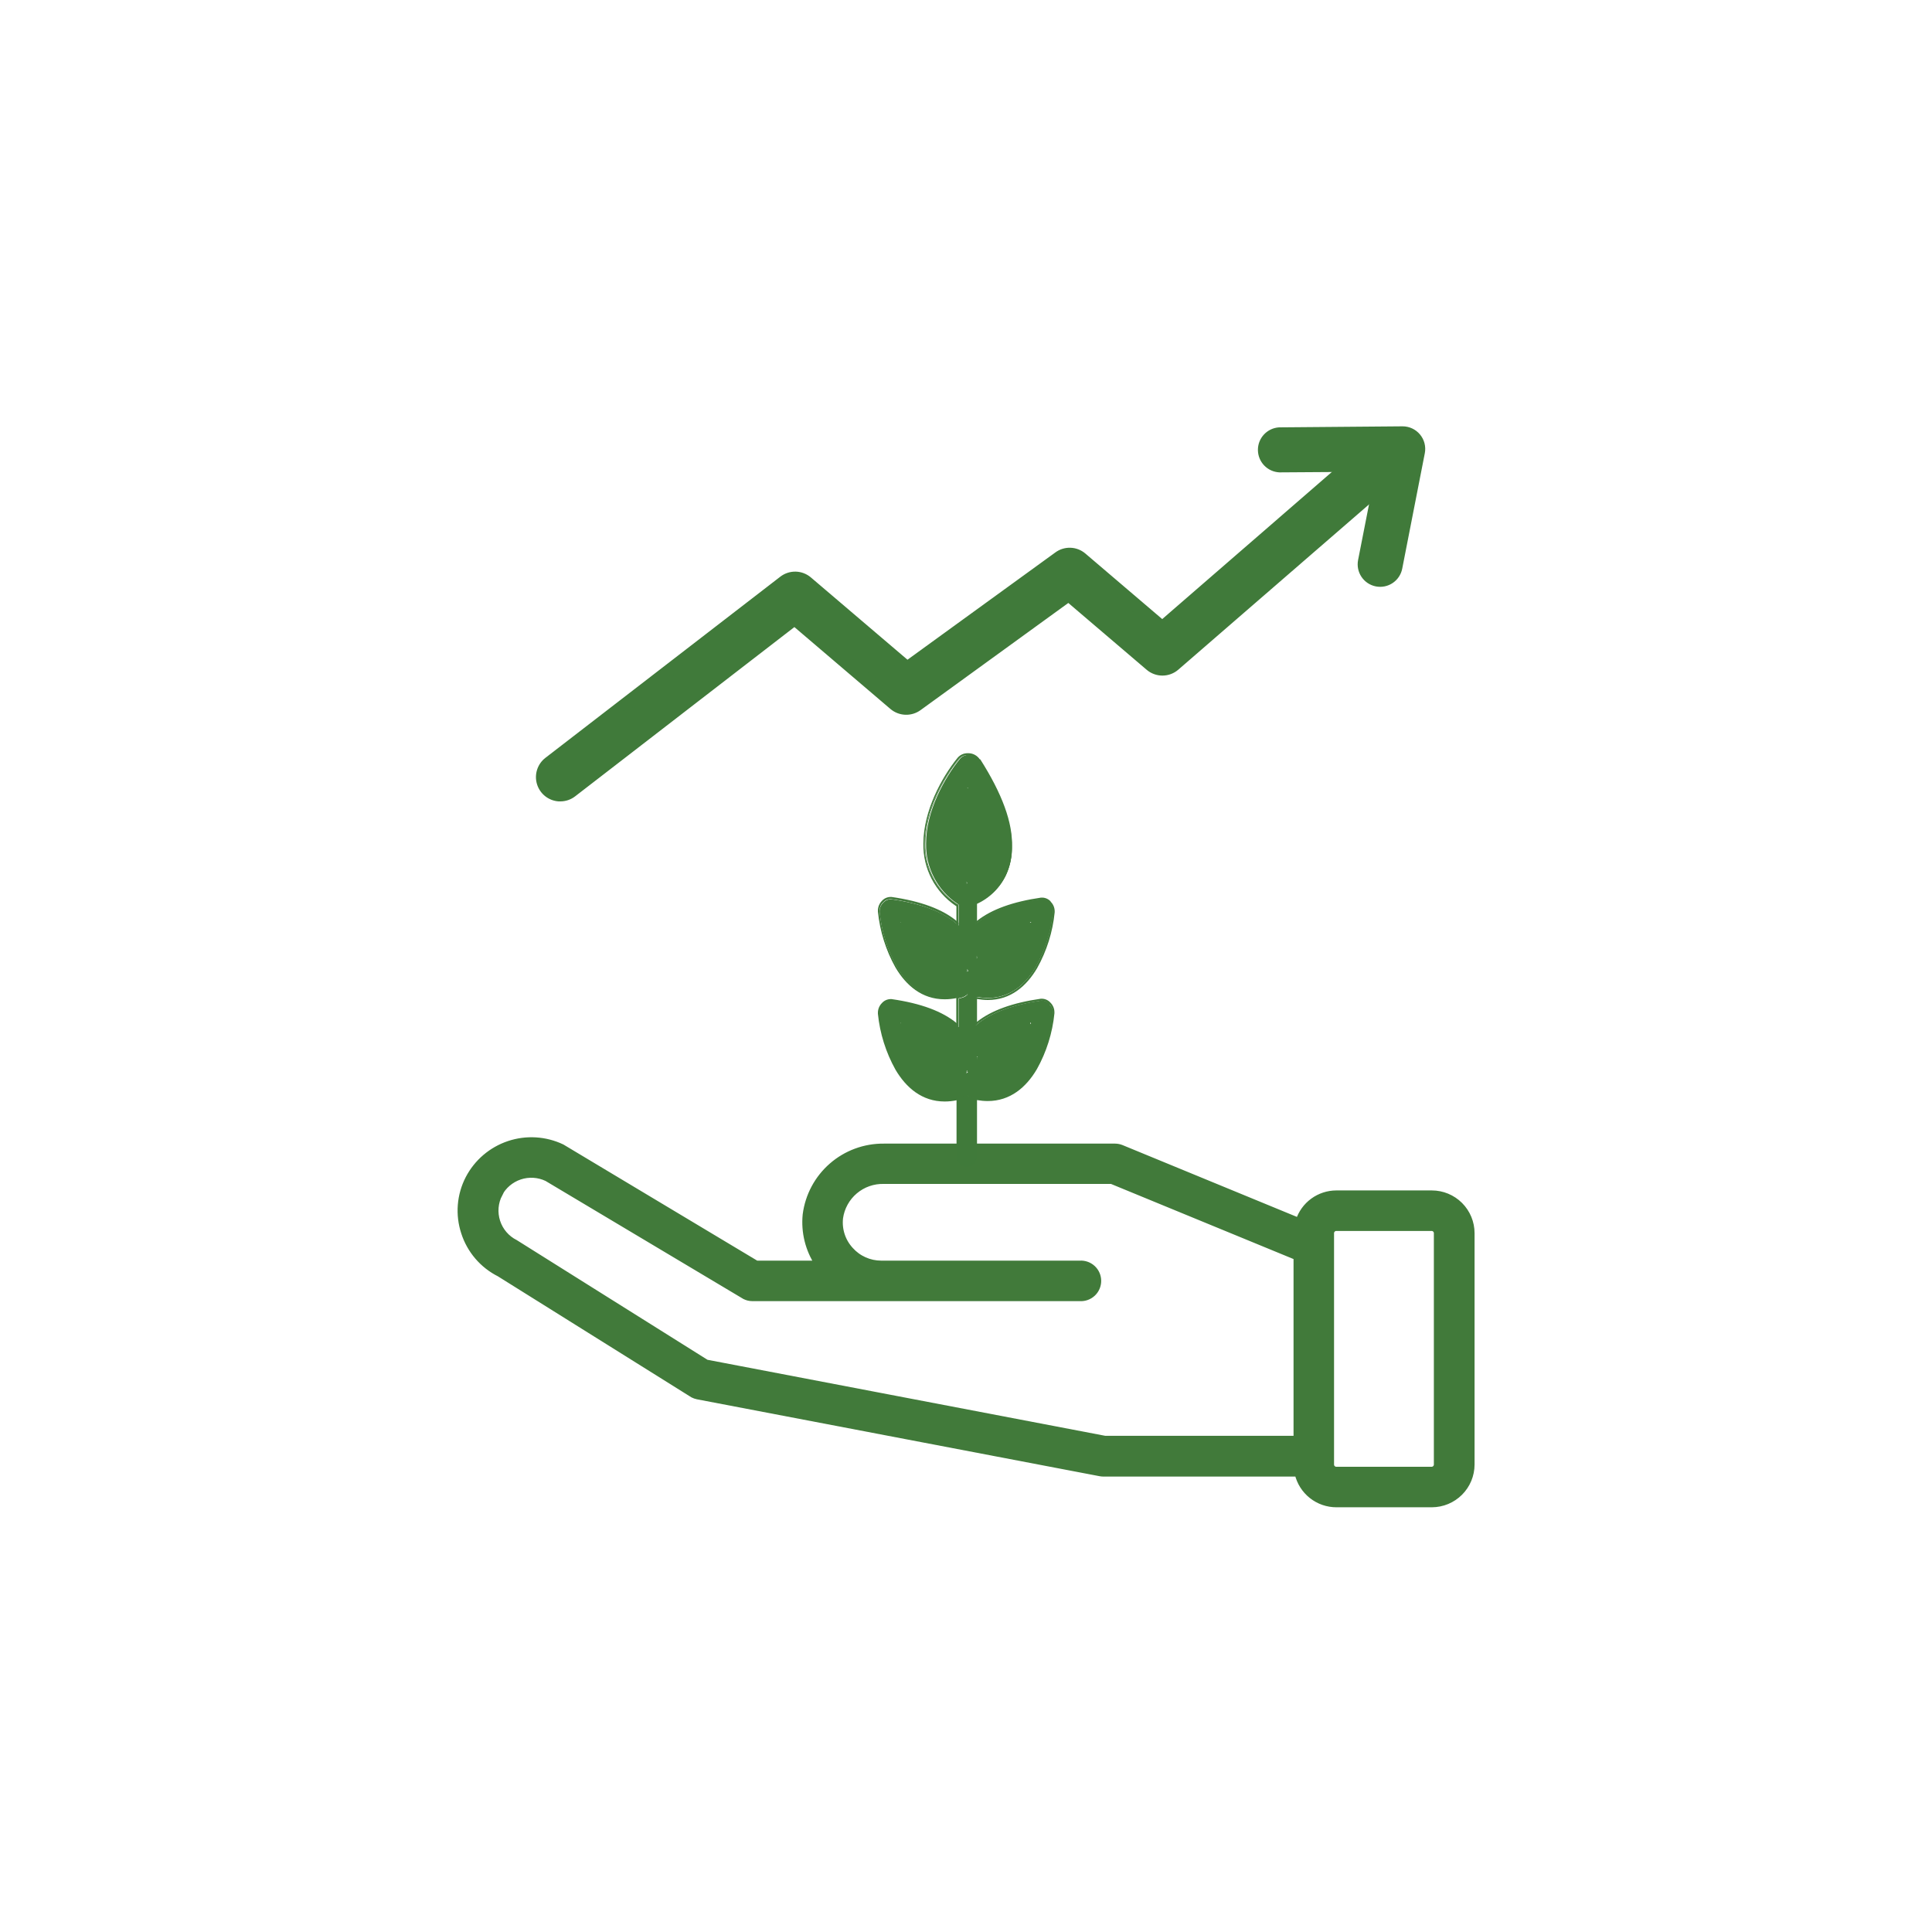 <svg width="300" height="300" viewBox="0 0 300 300" fill="none" xmlns="http://www.w3.org/2000/svg">
<path d="M72.1 191.37C72.54 192.743 73.25 194.015 74.187 195.11C75.125 196.206 76.271 197.103 77.56 197.75L107.62 216.55C107.839 216.66 108.071 216.74 108.31 216.79L170.82 228.73C170.981 228.761 171.145 228.778 171.31 228.78H201.53C201.841 230.138 202.604 231.349 203.694 232.216C204.785 233.083 206.137 233.553 207.53 233.55H222.33C223.958 233.547 225.518 232.9 226.669 231.749C227.82 230.598 228.467 229.038 228.47 227.41V191.49C228.47 189.862 227.823 188.3 226.672 187.148C225.52 185.997 223.958 185.35 222.33 185.35H207.5C206.203 185.353 204.94 185.768 203.893 186.536C202.847 187.303 202.072 188.383 201.68 189.62L174.14 178.28C173.823 178.15 173.483 178.082 173.14 178.08H137.24C134.284 178.051 131.42 179.106 129.19 181.047C126.96 182.987 125.519 185.678 125.14 188.61C124.869 191.297 125.533 193.995 127.02 196.25H117.44L87.25 178.16C84.679 176.936 81.734 176.756 79.034 177.659C76.333 178.561 74.088 180.476 72.77 183C72.106 184.28 71.704 185.68 71.589 187.117C71.474 188.555 71.648 190.001 72.1 191.37V191.37ZM206.65 226.13V191.49C206.65 191.265 206.74 191.048 206.899 190.889C207.058 190.73 207.275 190.64 207.5 190.64H222.3C222.525 190.64 222.742 190.73 222.901 190.889C223.06 191.048 223.15 191.265 223.15 191.49V227.41C223.15 227.635 223.06 227.852 222.901 228.011C222.742 228.17 222.525 228.26 222.3 228.26H207.5C207.275 228.26 207.058 228.17 206.899 228.011C206.74 227.852 206.65 227.635 206.65 227.41V226.13ZM77.48 185.42C78.16 184.121 79.317 183.136 80.708 182.671C82.099 182.207 83.616 182.3 84.94 182.93L115.68 201.27C116.037 201.448 116.431 201.541 116.83 201.54H167.68C168.041 201.562 168.403 201.51 168.743 201.387C169.083 201.264 169.395 201.073 169.658 200.825C169.922 200.578 170.132 200.279 170.275 199.947C170.419 199.615 170.493 199.257 170.493 198.895C170.493 198.533 170.419 198.175 170.275 197.843C170.132 197.511 169.922 197.212 169.658 196.964C169.395 196.717 169.083 196.525 168.743 196.403C168.403 196.28 168.041 196.228 167.68 196.25H136.81C135.909 196.248 135.019 196.056 134.197 195.687C133.375 195.319 132.64 194.781 132.04 194.11C131.425 193.442 130.961 192.65 130.68 191.788C130.399 190.925 130.307 190.012 130.41 189.11C130.642 187.478 131.467 185.988 132.726 184.924C133.985 183.86 135.592 183.296 137.24 183.34H172.61L201.36 195.17V223.45H171.56L109.67 211.62L80 193C79.336 192.666 78.745 192.204 78.26 191.64C77.776 191.077 77.409 190.422 77.179 189.715C76.949 189.009 76.862 188.263 76.922 187.523C76.982 186.782 77.189 186.06 77.53 185.4L77.48 185.42Z" fill="#417A3A" stroke="#417A3A" stroke-miterlimit="10"/>
<path d="M214.29 71.83C214.056 71.559 213.772 71.337 213.452 71.176C213.133 71.016 212.785 70.92 212.428 70.894C212.071 70.868 211.713 70.912 211.374 71.025C211.034 71.138 210.72 71.316 210.45 71.55L180.45 97.55L167.85 86.76C167.384 86.364 166.8 86.135 166.189 86.11C165.578 86.085 164.977 86.264 164.48 86.62L140.87 103.76L125.25 90.45C124.775 90.045 124.175 89.815 123.551 89.799C122.927 89.782 122.316 89.981 121.82 90.36L85.34 118.51C84.902 118.846 84.577 119.308 84.408 119.834C84.239 120.359 84.234 120.924 84.394 121.452C84.553 121.981 84.87 122.449 85.302 122.793C85.733 123.137 86.259 123.342 86.81 123.38C87.478 123.433 88.142 123.234 88.67 122.82L123.4 96L139 109.29C139.464 109.687 140.048 109.916 140.657 109.939C141.267 109.963 141.867 109.78 142.36 109.42L166 92.29L178.77 103.19C179.265 103.613 179.894 103.846 180.545 103.846C181.196 103.846 181.825 103.613 182.32 103.19L214 75.66C214.545 75.19 214.882 74.523 214.937 73.805C214.991 73.087 214.758 72.377 214.29 71.83V71.83Z" fill="#407A3A" stroke="#407A3A" stroke-width="0.5" stroke-miterlimit="10"/>
<path d="M214.29 71.83L214.9 71.3C214.596 70.946 214.226 70.656 213.81 70.447C213.393 70.237 212.94 70.112 212.475 70.078C212.01 70.045 211.543 70.104 211.101 70.252C210.659 70.4 210.251 70.633 209.9 70.94L180.47 96.46L168.37 86.14C167.766 85.624 167.004 85.329 166.21 85.304C165.415 85.278 164.636 85.524 164 86L140.9 102.76L125.76 89.86C125.144 89.332 124.365 89.032 123.555 89.012C122.744 88.992 121.951 89.253 121.31 89.75L84.85 117.87C84.282 118.306 83.861 118.905 83.641 119.586C83.422 120.268 83.414 121 83.621 121.685C83.827 122.371 84.236 122.978 84.795 123.425C85.354 123.872 86.036 124.139 86.75 124.19H87C87.778 124.192 88.534 123.935 89.15 123.46L123.36 97.05L138.43 109.9C139.033 110.411 139.79 110.706 140.581 110.737C141.371 110.767 142.149 110.533 142.79 110.07L165.9 93.31L178.2 103.8C178.839 104.352 179.656 104.655 180.5 104.655C181.344 104.655 182.161 104.352 182.8 103.8L214.55 76.29C214.93 75.957 215.235 75.546 215.443 75.086C215.652 74.625 215.76 74.126 215.76 73.62C215.764 72.771 215.458 71.95 214.9 71.31L214.29 71.84L213.68 72.37C214.01 72.754 214.174 73.252 214.136 73.756C214.099 74.261 213.863 74.729 213.48 75.06L181.74 102.57C181.389 102.865 180.948 103.031 180.49 103.04C180.036 103.032 179.599 102.869 179.25 102.58L166 91.26L141.86 108.77C141.533 109.003 141.142 109.129 140.74 109.13C140.285 109.131 139.844 108.968 139.5 108.67L123.42 95L88.17 122.2C87.839 122.459 87.43 122.6 87.01 122.6H86.87C86.488 122.565 86.126 122.417 85.83 122.173C85.534 121.93 85.317 121.603 85.21 121.235C85.102 120.867 85.107 120.476 85.225 120.111C85.343 119.746 85.567 119.425 85.87 119.19L122.31 91C122.66 90.737 123.088 90.599 123.525 90.61C123.963 90.621 124.384 90.78 124.72 91.06L140.82 104.79L165 87.28C165.348 87.031 165.768 86.906 166.195 86.922C166.622 86.938 167.032 87.096 167.36 87.37L180.48 98.6L211 72.16C211.349 71.863 211.792 71.7 212.25 71.7C212.525 71.698 212.797 71.757 213.048 71.871C213.298 71.985 213.52 72.152 213.7 72.36L214.29 71.83Z" fill="#407A3A" stroke="#407A3A" stroke-width="0.5" stroke-miterlimit="10"/>
<path d="M198.7 73.1L213.88 73L211.13 87C211.047 87.418 211.048 87.847 211.131 88.265C211.214 88.682 211.379 89.079 211.616 89.433C211.853 89.787 212.157 90.091 212.511 90.327C212.865 90.563 213.262 90.727 213.68 90.81C214.098 90.893 214.527 90.892 214.945 90.809C215.362 90.726 215.759 90.561 216.113 90.324C216.467 90.087 216.771 89.783 217.007 89.429C217.243 89.075 217.407 88.678 217.49 88.26L221 70.32C221.09 69.848 221.074 69.362 220.955 68.897C220.835 68.431 220.614 67.999 220.307 67.629C220 67.259 219.615 66.962 219.18 66.758C218.745 66.554 218.27 66.449 217.79 66.45L198.62 66.61C197.791 66.663 197.013 67.032 196.447 67.641C195.881 68.25 195.57 69.052 195.578 69.883C195.586 70.715 195.911 71.511 196.488 72.109C197.065 72.708 197.85 73.062 198.68 73.1H198.7Z" fill="#407A3A" stroke="#407A3A" stroke-width="0.5" stroke-miterlimit="10"/>
<path d="M148.79 140.49V143.74L148.66 143.62V140.41C148.7 140.442 148.743 140.469 148.79 140.49V140.49Z" fill="#407A3A"/>
<path d="M150.14 150.86V150.97C150.136 150.95 150.136 150.93 150.14 150.91C150.14 150.91 150.14 150.91 150.14 150.91V150.85V150.91C150.14 150.91 150.14 150.91 150.14 150.97C150.14 151.03 150.14 150.97 150.14 150.97L150.08 150.84C150.15 150.68 150.15 150.68 150.22 150.52C150.22 150.58 150.27 150.63 150.29 150.68L150.14 150.86Z" fill="#407A3A"/>
<path d="M150.21 154.36C150.182 154.395 150.148 154.426 150.11 154.45L150 154.55C149.804 154.71 149.575 154.826 149.33 154.89L148.79 155.03V159.45L148.66 159.33V154.77H148.79L149.27 154.64C149.463 154.59 149.643 154.502 149.8 154.38C149.843 154.359 149.881 154.328 149.91 154.29L150 154.21L150.09 154.29C150.126 154.319 150.167 154.343 150.21 154.36V154.36Z" fill="#407A3A"/>
<path d="M149.37 163.41H149.24V163.4L149.37 163.41Z" fill="#407A3A"/>
<path d="M149.37 147.7H149.24V147.69L149.37 147.7Z" fill="#407A3A"/>
<path d="M150.26 137.23L150.16 137.29H150.08L150.02 137.22H150.29L150.26 137.23Z" fill="#407A3A"/>
<path d="M151.58 140.22V143.41L151.46 143.52V140.28L151.58 140.22Z" fill="#407A3A"/>
<path d="M151.58 154.82V159.12L151.46 159.23V154.8L151.58 154.82Z" fill="#407A3A"/>
<path d="M150.14 166.57V166.68C150.136 166.66 150.136 166.64 150.14 166.62V166.62V166.56V166.62C150.14 166.62 150.14 166.62 150.14 166.68C150.14 166.74 150.14 166.68 150.14 166.68L150.08 166.55L150.15 166.39C150.178 166.339 150.201 166.285 150.22 166.23L150.29 166.39C150.09 166.46 150.12 166.51 150.14 166.57Z" fill="#407A3A"/>
<path d="M151.58 170.53V179.53C151.604 179.736 151.584 179.945 151.522 180.143C151.46 180.341 151.356 180.523 151.218 180.678C151.08 180.833 150.911 180.957 150.722 181.042C150.533 181.127 150.328 181.171 150.12 181.171C149.913 181.171 149.707 181.127 149.518 181.042C149.329 180.957 149.16 180.833 149.022 180.678C148.884 180.523 148.78 180.341 148.718 180.143C148.656 179.945 148.636 179.736 148.66 179.53V170.47H148.79L149.27 170.35C149.461 170.296 149.641 170.208 149.8 170.09L149.91 170C149.945 169.975 149.975 169.945 150 169.91C150.026 169.948 150.06 169.979 150.1 170C150.129 170.038 150.167 170.069 150.21 170.09C150.366 170.208 150.542 170.296 150.73 170.35L151.46 170.53H151.58Z" fill="#407A3A"/>
<path d="M151.58 170.53H151.46V179.53C151.476 179.715 151.453 179.901 151.394 180.077C151.334 180.253 151.238 180.414 151.113 180.551C150.987 180.688 150.834 180.797 150.664 180.872C150.494 180.947 150.311 180.986 150.125 180.986C149.939 180.986 149.756 180.947 149.586 180.872C149.416 180.797 149.263 180.688 149.137 180.551C149.012 180.414 148.916 180.253 148.856 180.077C148.797 179.901 148.774 179.715 148.79 179.53V170.44H148.66H148.53V179.44C148.53 179.862 148.697 180.266 148.996 180.564C149.294 180.862 149.698 181.03 150.12 181.03C150.542 181.03 150.946 180.862 151.244 180.564C151.542 180.266 151.71 179.862 151.71 179.44V170.44L151.58 170.53ZM151.58 140.22L151.46 140.28V143.52L151.58 143.41L151.71 143.31V140.17L151.58 140.22ZM151.58 154.82H151.46V159.25L151.58 159.14L151.71 159.03V154.86L151.58 154.82ZM150.12 137.23H150L150.06 137.3H150.14L150.24 137.24L150.12 137.23ZM150.12 137.09H150L150.07 137.16C150.113 137.143 150.154 137.119 150.19 137.09H150.12ZM148.62 154.77H148.49V159.18L148.62 159.3L148.75 159.42V154.72L148.62 154.77ZM148.62 140.41L148.51 140.33V143.52C148.558 143.551 148.601 143.588 148.64 143.63L148.77 143.75V140.5C148.73 140.475 148.693 140.444 148.66 140.41H148.62Z" fill="#407A3A"/>
<path d="M150.22 122.37L150.28 122.26L150.22 122.37ZM150.34 122.31L150.4 122.42L150.34 122.31ZM150.34 122.31L150.4 122.42L150.34 122.31ZM150.22 122.37L150.28 122.26L150.22 122.37ZM152.11 117.98C151.934 117.719 151.7 117.504 151.425 117.351C151.151 117.198 150.844 117.112 150.53 117.1C150.216 117.066 149.898 117.111 149.605 117.229C149.312 117.348 149.052 117.537 148.85 117.78C144.85 122.78 139.51 133.95 148.53 140.49C148.558 140.513 148.588 140.533 148.62 140.55C148.657 140.586 148.701 140.613 148.75 140.63V140.47C148.703 140.449 148.66 140.422 148.62 140.39V140.39L148.51 140.31C146.995 139.282 145.761 137.892 144.92 136.266C144.078 134.64 143.655 132.83 143.69 131C143.69 126 146.52 120.83 148.93 117.87C149.098 117.664 149.31 117.498 149.55 117.386C149.791 117.273 150.054 117.216 150.32 117.22H150.51C150.803 117.234 151.088 117.317 151.343 117.461C151.599 117.605 151.817 117.807 151.98 118.05C155.35 123.33 157.03 127.86 156.98 131.56C157 133.013 156.703 134.453 156.11 135.78C155.566 136.943 154.766 137.969 153.77 138.78C153.126 139.319 152.413 139.77 151.65 140.12L151.52 140.17L151.4 140.23V140.38L151.52 140.32L151.65 140.27C153.664 139.382 155.288 137.794 156.22 135.8C158.29 131.5 156.88 125.48 152.11 118V117.98ZM150.34 122.31L150.4 122.42L150.34 122.31ZM150.22 122.37L150.28 122.26L150.22 122.37ZM150.12 137.23H150L150.06 137.3H150.14L150.24 137.24L150.12 137.23Z" fill="#407A3A"/>
<path d="M150.34 122.31L150.25 122.37L150.32 122.5L150.4 122.37L150.34 122.31ZM150.12 137.23H150L150.06 137.3H150.14L150.24 137.24L150.12 137.23ZM150.12 137.09C150.092 137.076 150.068 137.055 150.05 137.03H149.98V137.08L150.05 137.15C150.093 137.133 150.134 137.109 150.17 137.08L150.12 137.09ZM150.3 122.31L150.21 122.37L150.28 122.5L150.36 122.37L150.3 122.31ZM150.08 137.23H150L150.06 137.3H150.14L150.24 137.24L150.08 137.23ZM150.08 137.09C150.052 137.076 150.028 137.055 150.01 137.03H149.94V137.08L150.01 137.15C150.053 137.133 150.094 137.109 150.13 137.08L150.08 137.09ZM152.13 117.9C151.945 117.623 151.697 117.394 151.407 117.231C151.117 117.067 150.793 116.975 150.46 116.96H150.26C149.956 116.954 149.655 117.018 149.38 117.146C149.104 117.275 148.861 117.464 148.67 117.7C146.25 120.7 143.38 125.89 143.38 131.02C143.347 132.913 143.788 134.784 144.661 136.464C145.534 138.144 146.812 139.579 148.38 140.64C148.38 140.64 148.38 140.64 148.38 140.64L148.51 140.71L148.64 140.79V140.47C148.593 140.449 148.55 140.422 148.51 140.39V140.39L148.4 140.31C146.885 139.282 145.651 137.892 144.81 136.266C143.968 134.64 143.545 132.83 143.58 131C143.58 126 146.41 120.83 148.82 117.87C148.988 117.664 149.2 117.498 149.44 117.386C149.681 117.273 149.944 117.216 150.21 117.22H150.4C150.693 117.234 150.978 117.317 151.233 117.461C151.489 117.605 151.707 117.807 151.87 118.05C155.24 123.33 156.92 127.86 156.87 131.56C156.89 133.013 156.593 134.453 156 135.78C155.456 136.943 154.656 137.969 153.66 138.78C153.016 139.319 152.303 139.77 151.54 140.12L151.41 140.17L151.29 140.23V140.53L151.41 140.47L151.54 140.42C153.606 139.52 155.273 137.899 156.23 135.86C156.843 134.496 157.15 133.015 157.13 131.52C157.3 127.78 155.59 123.21 152.21 117.9H152.13ZM150.26 122.31L150.17 122.37L150.24 122.5L150.32 122.37L150.26 122.31ZM150.04 137.23H150L150.06 137.3H150.14L150.24 137.24L150.04 137.23ZM150.04 137.09C150.012 137.076 149.988 137.055 149.97 137.03H149.9V137.08L149.97 137.15C150.013 137.133 150.054 137.109 150.09 137.08L150.04 137.09ZM150.22 122.31L150.13 122.37L150.2 122.5L150.28 122.37L150.22 122.31ZM150 137.23V137.23L150.06 137.3H150.14L150.24 137.24L150 137.23ZM150 137.09C149.972 137.076 149.948 137.055 149.93 137.03H149.86V137.08L149.93 137.15C149.973 137.133 150.014 137.109 150.05 137.08L150 137.09Z" fill="#407A3A"/>
<path d="M163 155.91C162.859 155.746 162.686 155.613 162.492 155.519C162.297 155.424 162.086 155.37 161.87 155.36H161.7C157.25 156 153.93 157.23 151.76 159L151.63 159.11L151.51 159.22V154.8H151.63H151.76C152.303 154.91 152.856 154.963 153.41 154.96C156.84 154.96 159.23 152.88 160.84 150.15C162.315 147.508 163.231 144.591 163.53 141.58C163.535 141.523 163.535 141.467 163.53 141.41C163.515 140.942 163.326 140.496 163 140.16V140.16C162.859 139.996 162.686 139.863 162.492 139.769C162.297 139.674 162.086 139.62 161.87 139.61C161.814 139.6 161.756 139.6 161.7 139.61C157.25 140.24 153.93 141.47 151.76 143.25L151.63 143.35L151.51 143.46V140.22L151.63 140.16L151.76 140.11C152.523 139.76 153.236 139.309 153.88 138.77C154.876 137.959 155.676 136.933 156.22 135.77C156.813 134.443 157.11 133.003 157.09 131.55C157.09 127.85 155.42 123.32 152.09 118.04C151.927 117.797 151.709 117.595 151.453 117.451C151.198 117.307 150.913 117.224 150.62 117.21H150.43C150.164 117.206 149.901 117.263 149.66 117.376C149.42 117.488 149.208 117.654 149.04 117.86V117.86C146.63 120.86 143.79 125.97 143.8 130.99C143.765 132.82 144.188 134.63 145.03 136.256C145.871 137.882 147.105 139.272 148.62 140.3L148.73 140.38C148.77 140.412 148.813 140.439 148.86 140.46V143.71L148.73 143.59C148.691 143.548 148.648 143.511 148.6 143.48C146.45 141.59 143.04 140.29 138.42 139.64C138.364 139.63 138.306 139.63 138.25 139.64C138.034 139.65 137.823 139.704 137.628 139.799C137.434 139.893 137.261 140.026 137.12 140.19V140.19C136.787 140.522 136.594 140.97 136.58 141.44C136.58 141.5 136.58 141.55 136.58 141.61C136.884 144.62 137.8 147.536 139.27 150.18C140.89 152.91 143.27 154.99 146.7 154.99C147.335 154.989 147.969 154.922 148.59 154.79H148.72H148.85L149.33 154.66C149.523 154.61 149.703 154.522 149.86 154.4C149.903 154.379 149.941 154.348 149.97 154.31L150.06 154.23L150.15 154.31C150.185 154.346 150.225 154.377 150.27 154.4C150.242 154.435 150.208 154.466 150.17 154.49L150.06 154.59C149.864 154.75 149.635 154.866 149.39 154.93L148.85 155.07V159.49L148.72 159.37L148.59 159.25V158.91C146.38 157.05 142.98 155.79 138.44 155.14H138.25C137.999 155.149 137.752 155.21 137.525 155.318C137.298 155.427 137.095 155.58 136.93 155.77V155.77C136.549 156.158 136.331 156.677 136.32 157.22C136.315 157.287 136.315 157.353 136.32 157.42V157.42C136.628 160.469 137.557 163.423 139.05 166.1C140.69 168.88 143.16 171.04 146.69 171.04C147.325 171.04 147.959 170.973 148.58 170.84V170.56H148.71H148.84L149.32 170.44C149.511 170.386 149.691 170.298 149.85 170.18L149.96 170.09C149.995 170.065 150.025 170.035 150.05 170C150.076 170.038 150.11 170.069 150.15 170.09C150.179 170.128 150.217 170.159 150.26 170.18C150.416 170.298 150.592 170.386 150.78 170.44L151.51 170.62H151.63H151.76C152.303 170.73 152.856 170.783 153.41 170.78C156.84 170.78 159.23 168.7 160.84 165.97C162.315 163.328 163.231 160.411 163.53 157.4V157.4C163.535 157.343 163.535 157.287 163.53 157.23C163.515 156.762 163.326 156.316 163 155.98V155.91ZM160 143.22C160 143.22 160 143.22 160 143.17H160.11V143.28H160.06H159.92C159.948 143.262 159.975 143.242 160 143.22V143.22ZM151.67 148.43L151.79 148.48C151.79 148.6 151.7 148.74 151.67 148.86V148.43ZM139.77 143.33V143.21V143.34V143.33ZM139.77 143.19H139.88C139.88 143.19 139.88 143.19 139.88 143.25L139.77 143.19ZM139.81 159V158.88V159.01V159ZM139.81 158.86H139.91C139.916 158.876 139.916 158.894 139.91 158.91L139.81 158.86ZM150.27 122.27L150.35 122.33L150.27 122.46L150.2 122.33L150.27 122.27ZM150.05 137H150.12C150.138 137.025 150.162 137.046 150.19 137.06V137.06H150.25C150.214 137.089 150.173 137.113 150.13 137.13L150.06 137.06L150.05 137ZM150.14 150.82V150.93C150.136 150.91 150.136 150.89 150.14 150.87C150.14 150.87 150.14 150.87 150.14 150.87V150.81V150.87C150.14 150.87 150.14 150.87 150.14 150.93C150.14 150.99 150.14 150.93 150.14 150.93L150.08 150.8C150.15 150.64 150.15 150.64 150.22 150.48C150.22 150.54 150.27 150.59 150.29 150.64L150.36 150.8L150.14 150.82ZM150.14 137.25H150.06L150 137.18H150.27L150.14 137.25ZM150.07 166.64C150.066 166.62 150.066 166.6 150.07 166.58V166.58V166.52V166.58C150.07 166.58 150.07 166.58 150.07 166.64C150.07 166.64 150.07 166.7 150.07 166.64L150.01 166.51L150.08 166.35C150.108 166.299 150.131 166.245 150.15 166.19L150.22 166.35C150.22 166.4 150.27 166.45 150.29 166.51L150.07 166.64ZM151.69 164.08H151.81C151.81 164.2 151.72 164.33 151.69 164.46V164.03V164.08ZM160.12 159.01H159.98C159.985 158.96 159.985 158.91 159.98 158.86C159.979 158.843 159.979 158.827 159.98 158.81H160.08V158.92L160.12 159.01Z" fill="#407A3A"/>
<path d="M150 154.19L149.91 154.27C149.881 154.308 149.843 154.339 149.8 154.36C149.643 154.482 149.463 154.57 149.27 154.62L148.79 154.75H148.66H148.53C147.909 154.882 147.275 154.949 146.64 154.95C143.22 154.95 140.83 152.87 139.21 150.14C137.74 147.496 136.824 144.58 136.52 141.57C136.52 141.51 136.52 141.46 136.52 141.4C136.534 140.93 136.727 140.482 137.06 140.15V140.15C137.201 139.986 137.374 139.853 137.568 139.759C137.763 139.664 137.974 139.61 138.19 139.6C138.246 139.59 138.304 139.59 138.36 139.6C142.98 140.25 146.36 141.6 148.54 143.44C148.588 143.471 148.631 143.508 148.67 143.55L148.8 143.67V143.49L148.67 143.37L148.54 143.26C146.36 141.39 142.96 140.12 138.38 139.46C138.116 139.434 137.85 139.472 137.605 139.572C137.359 139.671 137.142 139.828 136.97 140.03C136.77 140.23 136.616 140.472 136.519 140.738C136.423 141.004 136.385 141.288 136.41 141.57C136.96 147.01 140.2 156.57 148.54 154.87H148.67H148.8L149.31 154.74C149.53 154.681 149.735 154.576 149.91 154.43L150.01 154.35L150.1 154.25L150 154.19ZM149.93 150.7C149.913 150.756 149.889 150.81 149.86 150.86L149.92 150.99C149.92 150.99 149.92 150.99 149.92 150.93V150.87C150 150.81 150 150.76 149.93 150.7ZM140 143.17H139.89H140.02C140.02 143.17 140 143.19 140 143.17ZM139.88 143.17V143.29H139.93L139.88 143.17Z" fill="#407A3A"/>
<path d="M140 143.17H139.89H140.02C140.02 143.17 140 143.19 140 143.17ZM139.88 143.17V143.29H139.93L139.88 143.17ZM150.14 154.23L150.05 154.15L149.96 154.23C149.931 154.268 149.893 154.299 149.85 154.32C149.693 154.442 149.513 154.53 149.32 154.58L148.84 154.71H148.71H148.58C147.959 154.842 147.325 154.909 146.69 154.91C143.27 154.91 140.88 152.83 139.26 150.1C137.79 147.456 136.874 144.54 136.57 141.53V141.53C136.57 141.47 136.57 141.42 136.57 141.36C136.584 140.89 136.777 140.442 137.11 140.11V140.11C137.251 139.946 137.424 139.813 137.618 139.719C137.813 139.624 138.024 139.57 138.24 139.56C138.296 139.55 138.354 139.55 138.41 139.56C143.03 140.21 146.41 141.56 148.59 143.4C148.638 143.431 148.681 143.468 148.72 143.51L148.85 143.63V143.27L148.72 143.16C148.681 143.118 148.638 143.081 148.59 143.05C146.38 141.19 142.98 139.93 138.44 139.28H138.24C137.991 139.288 137.746 139.347 137.521 139.454C137.295 139.561 137.094 139.712 136.93 139.9V139.9C136.551 140.289 136.333 140.807 136.32 141.35C136.315 141.417 136.315 141.483 136.32 141.55V141.55C136.628 144.599 137.557 147.553 139.05 150.23C140.69 153.01 143.16 155.17 146.69 155.17C147.325 155.17 147.959 155.103 148.58 154.97H148.71H148.84L149.38 154.83C149.625 154.766 149.854 154.65 150.05 154.49L150.16 154.39C150.198 154.366 150.232 154.335 150.26 154.3C150.202 154.301 150.144 154.29 150.09 154.27L150.14 154.23ZM150.14 150.66C150.14 150.66 150.14 150.56 150.07 150.5C150 150.66 150 150.66 149.93 150.821L149.99 150.95C149.99 150.95 149.99 150.95 149.99 150.89V150.83V150.89C149.986 150.91 149.986 150.93 149.99 150.95C149.99 150.95 149.99 150.95 149.99 150.95V150.84L150.14 150.66ZM140 143.17H139.89H140.02C140.02 143.17 140 143.19 140 143.17ZM139.88 143.17V143.29H139.93L139.88 143.17Z" fill="#407A3A"/>
<path d="M160.05 143.17C160.05 143.17 160.05 143.17 160.05 143.22C160.089 143.229 160.131 143.229 160.17 143.22L160.05 143.17ZM160.17 143.22V143.34H160.22L160.17 143.22ZM163.05 140.1C162.878 139.899 162.66 139.742 162.415 139.643C162.169 139.544 161.904 139.505 161.64 139.53C157.22 140.16 153.9 141.37 151.71 143.13L151.58 143.24L151.46 143.34V143.52L151.58 143.41L151.71 143.31C153.88 141.53 157.2 140.31 161.65 139.67C161.706 139.66 161.764 139.66 161.82 139.67C162.036 139.68 162.247 139.734 162.442 139.829C162.636 139.923 162.809 140.056 162.95 140.22V140.22C163.276 140.556 163.465 141.002 163.48 141.47C163.485 141.527 163.485 141.583 163.48 141.64V141.64C163.181 144.651 162.265 147.568 160.79 150.21C159.18 152.94 156.79 155.02 153.36 155.02C152.806 155.023 152.253 154.97 151.71 154.86H151.58H151.46V155H151.58H151.71C159.88 156.46 163.05 147 163.6 141.65C163.63 141.367 163.597 141.081 163.501 140.812C163.406 140.544 163.252 140.301 163.05 140.1ZM151.71 148.41V148.84C151.71 148.72 151.79 148.58 151.83 148.46L151.71 148.41ZM160.17 143.22V143.34H160.22L160.17 143.22ZM160.05 143.17C160.05 143.17 160.05 143.17 160.05 143.22C160.089 143.229 160.131 143.229 160.17 143.22L160.05 143.17ZM150.05 154.27L149.96 154.19L149.87 154.27L149.96 154.37L150.07 154.45C150.108 154.426 150.142 154.395 150.17 154.36C150.14 154.334 150.113 154.303 150.09 154.27H150.05ZM150.05 150.7C150.031 150.755 150.007 150.809 149.98 150.86V150.92C149.976 150.94 149.976 150.96 149.98 150.98C149.98 150.98 149.98 150.98 149.98 150.98V150.87L150.05 150.7Z" fill="#407A3A"/>
<path d="M160.17 143.22H160.06C160.06 143.22 160.06 143.22 160.06 143.27C160.065 143.32 160.065 143.37 160.06 143.42H160.2H160.25L160.17 143.22ZM151.71 148.41V148.84C151.71 148.72 151.79 148.58 151.83 148.46L151.71 148.41ZM150 150.54C149.983 150.596 149.959 150.649 149.93 150.7C149.93 150.76 149.93 150.81 150 150.86C150.027 150.809 150.051 150.755 150.07 150.7C150.07 150.7 150 150.6 150 150.54ZM151.71 148.41V148.84C151.71 148.72 151.79 148.58 151.83 148.46L151.71 148.41ZM160.17 143.22H160.06C160.06 143.22 160.06 143.22 160.06 143.27C160.065 143.32 160.065 143.37 160.06 143.42H160.2H160.25L160.17 143.22ZM163.17 140C163.006 139.812 162.805 139.661 162.579 139.554C162.354 139.447 162.109 139.388 161.86 139.38H161.66C157.28 140.013 153.977 141.207 151.75 142.96L151.62 143.06L151.5 143.16V143.51L151.62 143.4L151.75 143.3C153.92 141.52 157.24 140.3 161.69 139.66C161.746 139.65 161.804 139.65 161.86 139.66C162.076 139.67 162.287 139.724 162.482 139.819C162.676 139.913 162.849 140.046 162.99 140.21C163.316 140.546 163.505 140.992 163.52 141.46C163.525 141.517 163.525 141.573 163.52 141.63C163.221 144.641 162.305 147.558 160.83 150.2C159.22 152.93 156.83 155.01 153.4 155.01C152.846 155.013 152.293 154.96 151.75 154.85H151.62H151.5V155.13H151.62C151.663 155.136 151.707 155.136 151.75 155.13C152.295 155.227 152.847 155.277 153.4 155.28C156.93 155.28 159.4 153.12 161.04 150.34C162.537 147.665 163.467 144.71 163.77 141.66V141.66C163.775 141.593 163.775 141.527 163.77 141.46C163.758 140.908 163.528 140.383 163.13 140H163.17ZM160.17 143.22H160.06C160.06 143.22 160.06 143.22 160.06 143.27C160.065 143.32 160.065 143.37 160.06 143.42H160.2H160.25L160.17 143.22ZM151.71 148.41V148.84C151.71 148.72 151.79 148.58 151.83 148.46L151.71 148.41ZM150.09 154.27L150 154.19L149.91 154.27C149.881 154.308 149.843 154.339 149.8 154.36C149.828 154.395 149.862 154.426 149.9 154.45C149.931 154.486 149.964 154.519 150 154.55L150.11 154.45C150.148 154.426 150.182 154.395 150.21 154.36C150.165 154.337 150.125 154.306 150.09 154.27V154.27ZM150.09 150.7C150.09 150.7 150.09 150.6 150.02 150.54C149.95 150.7 149.95 150.7 149.88 150.861L149.94 150.99C149.94 150.99 149.94 150.99 149.94 150.93V150.87V150.93C149.936 150.95 149.936 150.97 149.94 150.99V150.88L150.09 150.7Z" fill="#407A3A"/>
<path d="M148.66 159.15L148.53 159.04V159.21L148.66 159.33L148.79 159.45V159.27L148.66 159.15ZM149.93 166.41L149.86 166.57L149.92 166.7C149.92 166.7 149.92 166.7 149.92 166.64V166.58L149.93 166.41ZM150 169.89C149.975 169.925 149.945 169.955 149.91 169.98L149.8 170.07C149.641 170.188 149.461 170.276 149.27 170.33L148.79 170.45H148.66H148.53V170.59H148.66H148.79C148.96 170.59 149.13 170.52 149.3 170.47C149.519 170.407 149.722 170.302 149.9 170.16L150 170.08C150.038 170.052 150.072 170.018 150.1 169.98C150.06 169.959 150.026 169.928 150 169.89V169.89ZM140 158.88H139.9H140.01C140.007 158.88 140.003 158.88 140 158.88V158.88ZM139.88 158.88V159H139.93L139.88 158.88Z" fill="#407A3A"/>
<path d="M139.83 158.92V159.04H139.88L139.83 158.92ZM139.95 158.92H139.85H139.96C139.969 158.916 139.977 158.911 139.984 158.904C139.991 158.897 139.996 158.889 140 158.88L139.95 158.92ZM148.66 159.02C148.621 158.978 148.578 158.941 148.53 158.91V159.25L148.66 159.37L148.79 159.49V159.13L148.66 159.02ZM150.07 166.45L150 166.29C149.981 166.345 149.957 166.399 149.93 166.45L149.86 166.61L149.92 166.74C149.92 166.74 149.92 166.74 149.92 166.68V166.62V166.68C149.916 166.7 149.916 166.72 149.92 166.74C149.92 166.74 149.92 166.74 149.92 166.74V166.63C150.12 166.51 150.09 166.46 150.07 166.41V166.45ZM150.07 170.02C150.03 169.999 149.996 169.968 149.97 169.93C149.945 169.965 149.915 169.995 149.88 170.02L149.77 170.11C149.611 170.228 149.431 170.316 149.24 170.37L148.76 170.49H148.63H148.5V170.77H148.63H148.76L149.3 170.63C149.545 170.566 149.774 170.45 149.97 170.29L150.08 170.19C150.118 170.166 150.152 170.135 150.18 170.1C150.147 170.073 150.119 170.039 150.1 170L150.07 170.02ZM139.8 158.96V159.08H139.85L139.8 158.96ZM139.92 158.96H139.82H139.93C139.94 158.96 139.95 158.958 139.959 158.954C139.969 158.95 139.977 158.944 139.983 158.936C139.99 158.928 139.995 158.92 139.998 158.91C140.001 158.9 140.001 158.89 140 158.88L139.92 158.96Z" fill="#407A3A"/>
<path d="M150.07 166.41L150 166.57V166.63C149.996 166.65 149.996 166.67 150 166.69V166.58C150.12 166.51 150.09 166.46 150.07 166.41ZM163.07 155.81C162.898 155.609 162.68 155.452 162.435 155.353C162.189 155.254 161.924 155.215 161.66 155.24C157.24 155.87 153.92 157.08 151.73 158.84L151.6 158.95L151.48 159.05V159.23L151.6 159.12L151.73 159.01C153.9 157.24 157.22 156.01 161.67 155.37H161.84C162.056 155.38 162.267 155.434 162.462 155.529C162.656 155.623 162.829 155.756 162.97 155.92V155.92C163.296 156.256 163.485 156.702 163.5 157.17C163.505 157.227 163.505 157.283 163.5 157.34V157.34C163.201 160.351 162.285 163.268 160.81 165.91C159.2 168.64 156.81 170.72 153.38 170.72C152.826 170.723 152.273 170.67 151.73 170.56H151.6H151.48L150.75 170.38C150.562 170.326 150.386 170.238 150.23 170.12C150.187 170.099 150.149 170.068 150.12 170.03C150.08 170.009 150.046 169.978 150.02 169.94C149.995 169.975 149.965 170.005 149.93 170.03L150.02 170.13L150.13 170.21C150.303 170.354 150.504 170.459 150.72 170.52L151.48 170.7H151.6H151.73C159.9 172.17 163.07 162.75 163.62 157.35C163.647 157.067 163.61 156.781 163.511 156.515C163.412 156.248 163.255 156.007 163.05 155.81H163.07ZM160.19 158.93V159.05H160.24L160.19 158.93ZM160.07 158.88C160.069 158.897 160.069 158.913 160.07 158.93H160.18L160.07 158.88ZM151.73 164.12V164.55C151.73 164.42 151.81 164.29 151.85 164.17L151.73 164.12Z" fill="#407A3A"/>
<path d="M160.17 158.93H160.07C160.069 158.947 160.069 158.963 160.07 158.98C160.075 159.03 160.075 159.08 160.07 159.13H160.21H160.26L160.17 158.93ZM151.71 164.12V164.55C151.71 164.42 151.79 164.29 151.83 164.17L151.71 164.12ZM150.07 166.41L150 166.25C149.981 166.305 149.957 166.359 149.93 166.41L149.86 166.57L149.92 166.7C149.92 166.7 149.92 166.7 149.92 166.64V166.58V166.64C149.916 166.66 149.916 166.68 149.92 166.7V166.59C150.12 166.51 150.09 166.46 150.07 166.41ZM163.13 155.71C162.967 155.521 162.766 155.367 162.541 155.258C162.315 155.15 162.07 155.089 161.82 155.08H161.62C157.24 155.707 153.937 156.9 151.71 158.66L151.58 158.76L151.46 158.86V159.21L151.58 159.1L151.71 158.99C153.88 157.22 157.2 155.99 161.65 155.35H161.82C162.036 155.36 162.247 155.414 162.442 155.509C162.636 155.603 162.809 155.736 162.95 155.9V155.9C163.276 156.236 163.465 156.682 163.48 157.15C163.485 157.207 163.485 157.263 163.48 157.32C163.181 160.331 162.265 163.248 160.79 165.89C159.18 168.62 156.79 170.7 153.36 170.7C152.806 170.703 152.253 170.65 151.71 170.54H151.58H151.46L150.73 170.36C150.542 170.306 150.366 170.218 150.21 170.1C150.167 170.079 150.129 170.048 150.1 170.01C150.06 169.989 150.026 169.958 150 169.92C149.975 169.955 149.945 169.985 149.91 170.01L149.8 170.1C149.828 170.135 149.862 170.166 149.9 170.19L150 170.29C150.198 170.448 150.426 170.564 150.67 170.63C150.94 170.71 151.2 170.77 151.46 170.82H151.58C151.623 170.826 151.667 170.826 151.71 170.82C152.255 170.917 152.807 170.967 153.36 170.97C156.89 170.97 159.36 168.81 161 166.03C162.497 163.355 163.427 160.4 163.73 157.35V157.35C163.735 157.283 163.735 157.217 163.73 157.15C163.725 156.61 163.51 156.093 163.13 155.71ZM160.13 158.93H160.03C160.029 158.947 160.029 158.963 160.03 158.98C160.035 159.03 160.035 159.08 160.03 159.13H160.17H160.22L160.13 158.93ZM151.67 164.12V164.55C151.67 164.42 151.75 164.29 151.79 164.17L151.67 164.12Z" fill="#407A3A"/>
</svg>
